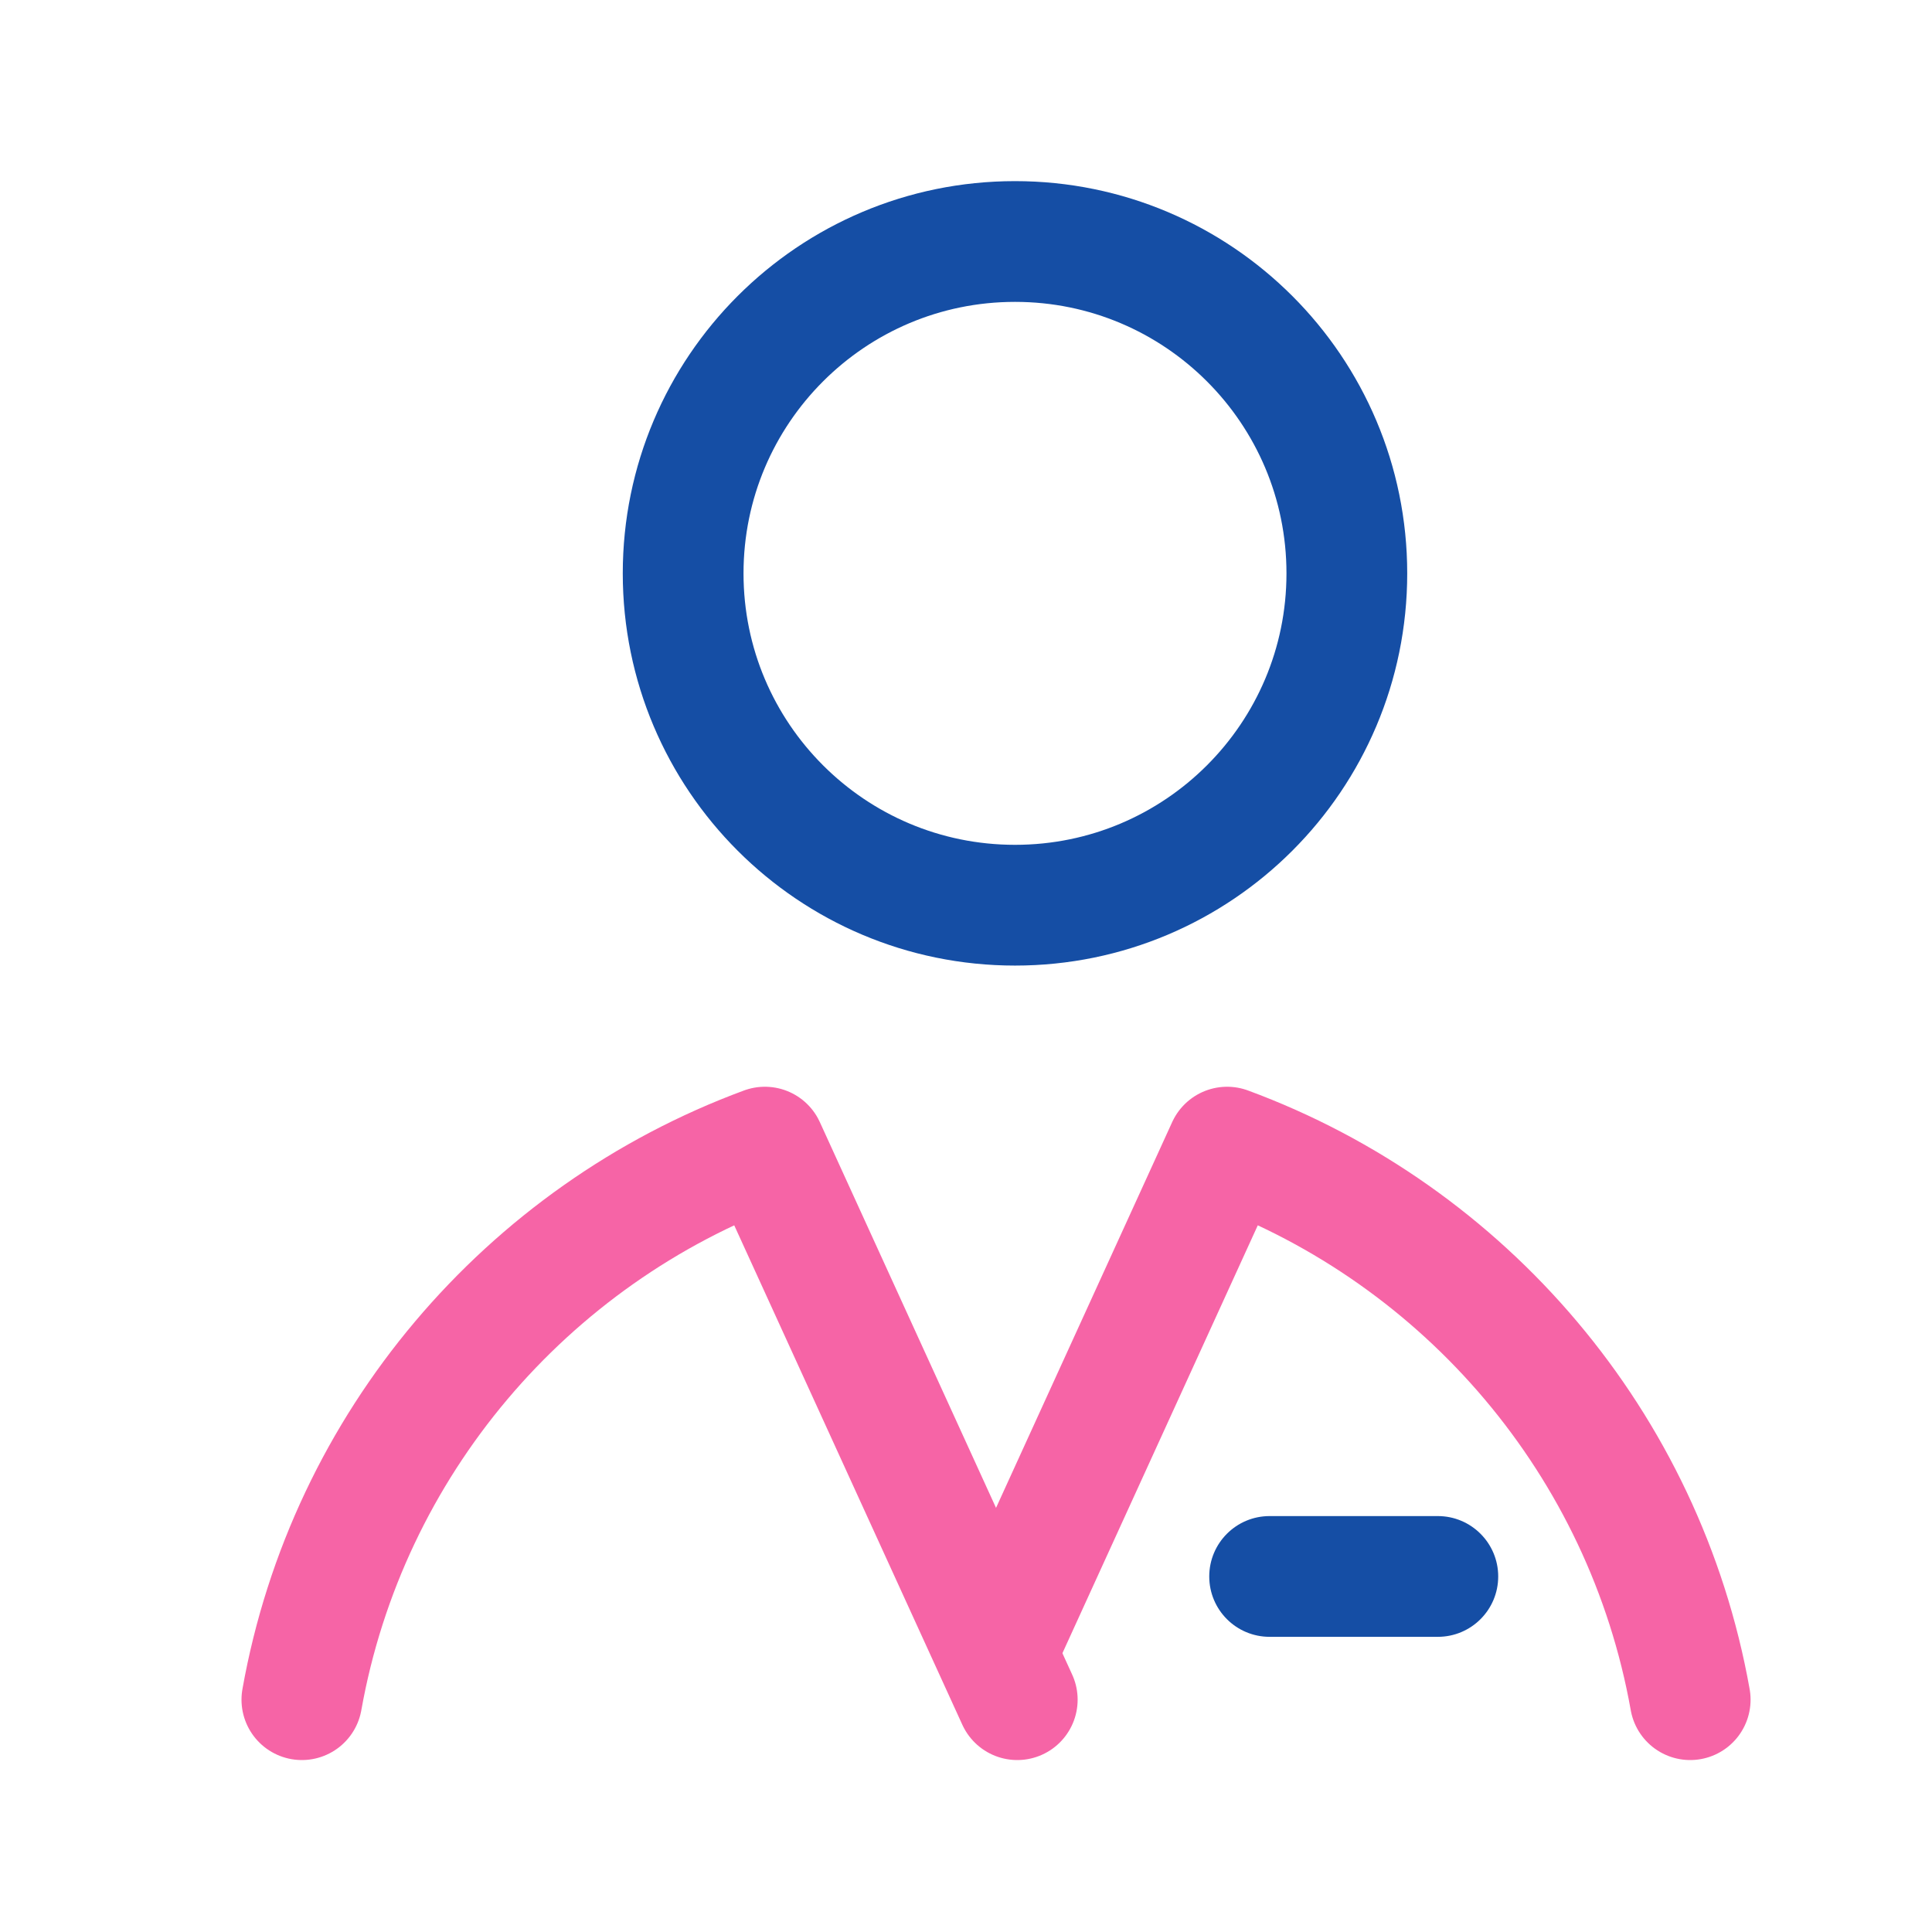 <svg width="32" height="32" viewBox="0 0 32 32" fill="none" xmlns="http://www.w3.org/2000/svg">
<path d="M16.812 14.993C19.847 14.993 22.308 12.532 22.308 9.497C22.308 6.461 19.847 4 16.812 4C13.776 4 11.315 6.461 11.315 9.497C11.315 12.532 13.776 14.993 16.812 14.993Z" stroke="#154EA5" stroke-width="2" stroke-linecap="round" stroke-linejoin="round"/>
<path d="M5 28.152C5.754 23.918 8.724 20.457 12.669 19L16.849 28.152" stroke="#F664A6" stroke-width="2" stroke-linecap="round" stroke-linejoin="round"/>
<path d="M27.995 28.152C27.241 23.918 24.271 20.457 20.325 19L17.078 26.111L16.612 27.132" stroke="#F664A6" stroke-width="2" stroke-linecap="round" stroke-linejoin="round"/>
<path d="M21.029 25.111C20.476 25.111 20.029 25.559 20.029 26.111C20.029 26.664 20.476 27.111 21.029 27.111V25.111ZM23.815 27.111C24.367 27.111 24.815 26.664 24.815 26.111C24.815 25.559 24.367 25.111 23.815 25.111V27.111ZM21.029 27.111H23.815V25.111H21.029V27.111Z" fill="#154EA5"/>
</svg>

